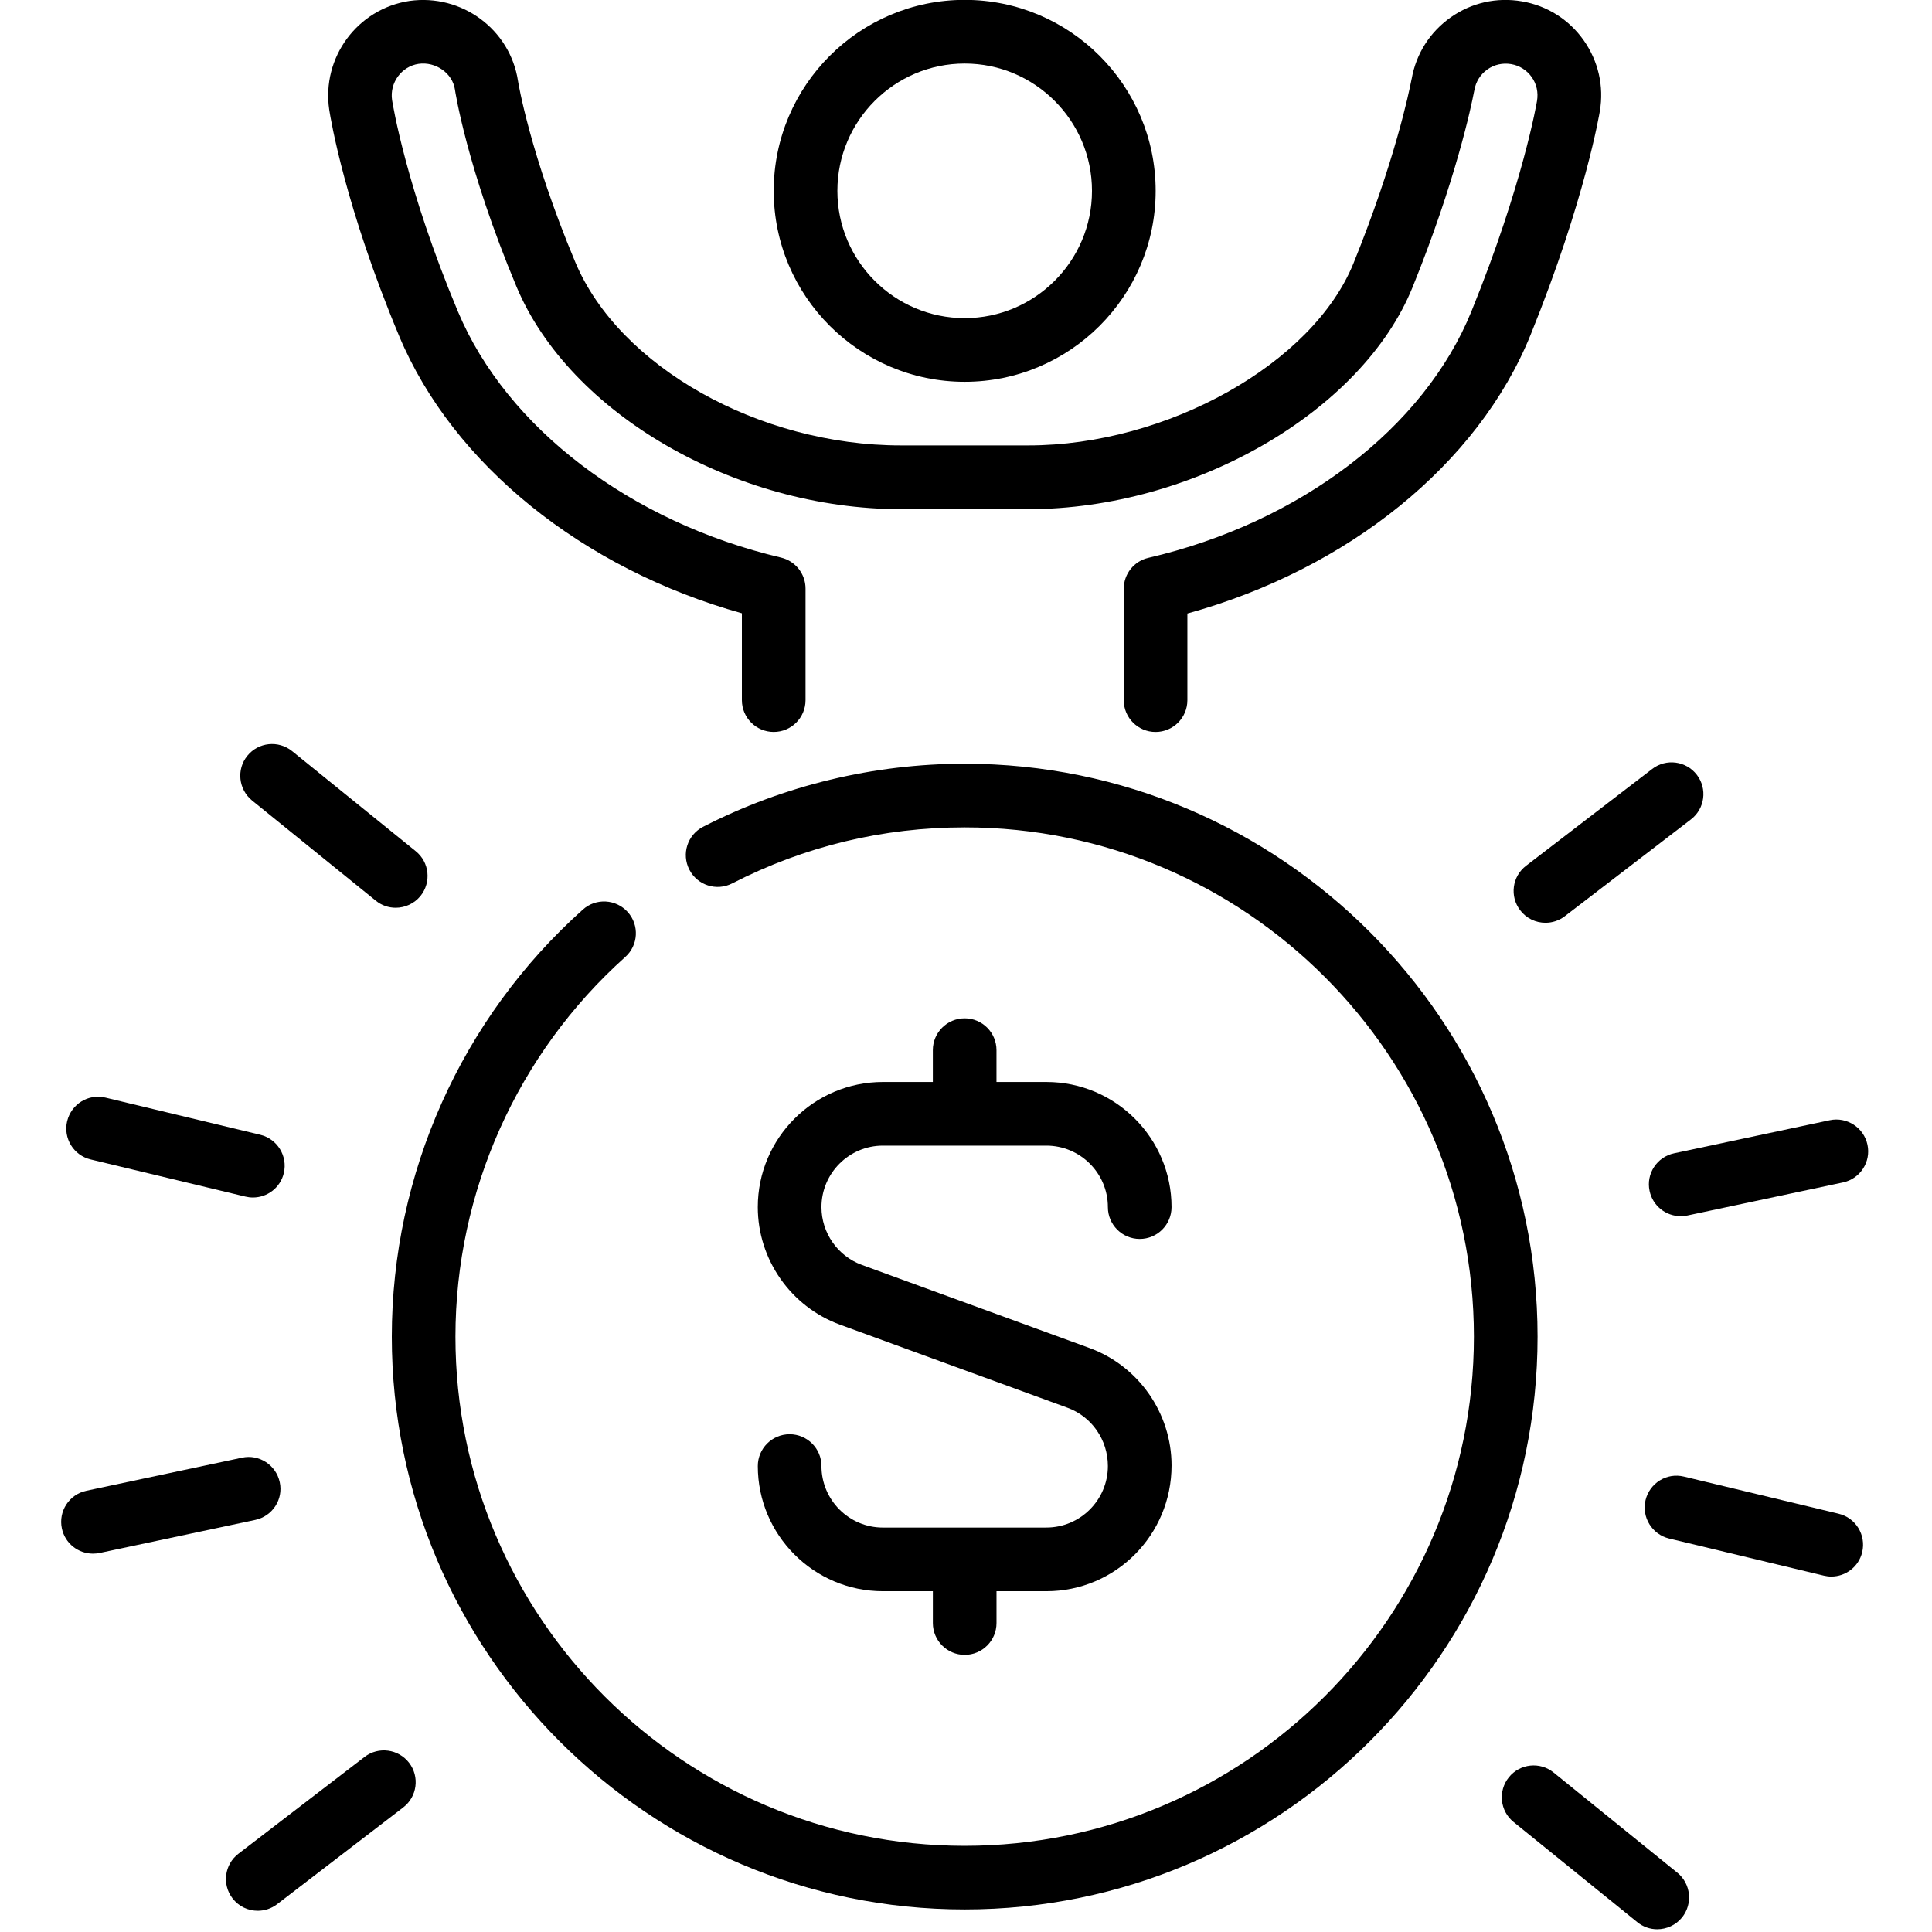 <?xml version="1.0" encoding="UTF-8" standalone="no"?>
<svg xmlns="http://www.w3.org/2000/svg" version="1.1" width="80" height="80"><svg xmlns:svg="http://www.w3.org/2000/svg" viewBox="0 0 19.215 20.516" x="0" y="0" version="1.1" id="svg2" width="80" height="80" xml:space="preserve"><defs id="defs2"/><g id="g2" transform="matrix(0.24,0,0,0.24,-2.281,-1.462)"><g id="g3" transform="matrix(0.788,0,0,0.788,14.9,3.57)"><g id="g4" transform="matrix(1.269,0,0,1.269,-19.756,-7.814)"><g id="g3-4" transform="matrix(0.788,0,0,0.788,15.884,7.738)"><path d="m 74.675,52.311 c 0.354,0.461 0.88,0.698 1.419,0.698 0.377,0 0.763,-0.121 1.084,-0.368 l 7.083,-5.436 c 0.782,-0.6 0.931,-1.722 0.33,-2.504 -0.6,-0.782 -1.722,-0.931 -2.504,-0.33 l -7.083,5.436 c -0.787,0.6 -0.931,1.722 -0.33,2.504 z" id="path1-5" style="stroke-width:1.191"/><path d="m 9.781,99.85 -7.083,5.436 c -0.782,0.6 -0.931,1.722 -0.33,2.504 0.354,0.461 0.88,0.698 1.419,0.698 0.377,0 0.763,-0.121 1.084,-0.368 l 7.083,-5.436 c 0.782,-0.6 0.931,-1.722 0.33,-2.504 -0.6,-0.782 -1.722,-0.931 -2.504,-0.33 z" id="path2-3" style="stroke-width:1.191"/><path d="m 81.939,68.069 c 0.177,0.842 0.921,1.415 1.745,1.415 0.126,0 0.251,-0.014 0.372,-0.037 l 8.74,-1.857 c 0.968,-0.205 1.582,-1.154 1.377,-2.117 -0.205,-0.968 -1.163,-1.582 -2.117,-1.377 l -8.74,1.857 c -0.968,0.205 -1.587,1.154 -1.377,2.117 z" id="path3" style="stroke-width:1.191"/><path d="M 5.02,84.423 C 4.815,83.455 3.857,82.836 2.903,83.045 l -8.74,1.857 c -0.968,0.205 -1.582,1.154 -1.377,2.117 0.177,0.842 0.921,1.415 1.745,1.415 0.126,0 0.251,-0.014 0.372,-0.037 L 3.643,86.54 c 0.968,-0.205 1.587,-1.154 1.377,-2.117 z" id="path4" style="stroke-width:1.191"/><path d="m 92.555,86.192 -8.689,-2.085 c -0.968,-0.233 -1.922,0.363 -2.155,1.322 -0.228,0.959 0.363,1.922 1.322,2.155 l 8.689,2.085 c 0.14,0.033 0.279,0.051 0.419,0.051 0.81,0 1.54,-0.549 1.736,-1.368 0.228,-0.968 -0.363,-1.931 -1.322,-2.159 z" id="path5" style="stroke-width:1.191"/><path d="m -5.596,66.3 8.689,2.085 c 0.14,0.033 0.279,0.051 0.419,0.051 0.81,0 1.54,-0.549 1.736,-1.368 C 5.476,66.109 4.885,65.146 3.926,64.913 l -8.689,-2.085 c -0.968,-0.233 -1.922,0.363 -2.155,1.322 -0.228,0.959 0.363,1.922 1.322,2.15 z" id="path6" style="stroke-width:1.191"/><path d="m 83.494,106.348 -6.944,-5.622 c -0.768,-0.624 -1.894,-0.503 -2.513,0.265 -0.619,0.768 -0.503,1.894 0.265,2.513 l 6.944,5.622 c 0.33,0.27 0.726,0.4 1.122,0.4 0.521,0 1.038,-0.228 1.392,-0.661 0.619,-0.773 0.498,-1.894 -0.265,-2.518 z" id="path7" style="stroke-width:1.191"/><path d="m 3.465,46.144 6.944,5.622 c 0.33,0.27 0.726,0.4 1.122,0.4 0.521,0 1.038,-0.228 1.392,-0.661 0.619,-0.768 0.503,-1.894 -0.265,-2.513 L 5.713,43.37 c -0.768,-0.619 -1.894,-0.503 -2.513,0.265 -0.619,0.759 -0.498,1.885 0.265,2.508 z" id="path8" style="stroke-width:1.191"/><path d="m 43.48,22.633 c 5.915,0 10.723,-4.812 10.723,-10.723 0,-5.91 -4.808,-10.723 -10.723,-10.723 -5.915,0 -10.723,4.812 -10.723,10.723 0,5.91 4.808,10.723 10.723,10.723 z m 0,-17.871 c 3.942,0 7.148,3.207 7.148,7.148 0,3.942 -3.207,7.148 -7.148,7.148 -3.942,0 -7.148,-3.207 -7.148,-7.148 0,-3.942 3.207,-7.148 7.148,-7.148 z" id="path9" style="stroke-width:1.191"/><path d="m 11.727,20.069 c 3.02,7.204 10.318,13.073 19.243,15.562 v 4.877 c 0,0.987 0.8,1.787 1.787,1.787 0.987,0 1.787,-0.8 1.787,-1.787 v -6.264 c 0,-0.828 -0.572,-1.55 -1.377,-1.741 C 24.715,30.512 17.762,25.216 15.022,18.681 12.113,11.742 11.359,7.005 11.327,6.814 c -0.144,-0.977 0.531,-1.889 1.485,-2.034 0.977,-0.14 1.908,0.535 2.043,1.433 0.005,0.037 0.652,4.375 3.462,11.086 2.988,7.121 12.268,12.486 21.589,12.486 h 7.148 c 9.271,0 18.745,-5.473 21.575,-12.463 2.439,-6.022 3.309,-10.229 3.444,-10.941 0.009,-0.042 0.019,-0.084 0.028,-0.13 0.079,-0.47 0.34,-0.884 0.731,-1.159 0.386,-0.275 0.861,-0.377 1.331,-0.298 0.47,0.079 0.88,0.34 1.154,0.726 0.275,0.386 0.382,0.861 0.298,1.35 -0.009,0.047 -0.773,4.645 -3.677,11.798 -2.657,6.557 -9.61,11.867 -18.145,13.85 -0.81,0.186 -1.382,0.908 -1.382,1.741 v 6.25 c 0,0.987 0.8,1.787 1.787,1.787 0.987,0 1.787,-0.8 1.787,-1.787 V 35.644 C 65,33.159 72.311,27.258 75.252,20.007 78.338,12.389 79.138,7.474 79.143,7.446 79.385,6.036 79.059,4.617 78.231,3.448 77.407,2.285 76.174,1.508 74.768,1.27 73.358,1.028 71.939,1.345 70.771,2.169 c -1.168,0.824 -1.945,2.048 -2.192,3.453 0,0.005 0,0.009 -0.005,0.014 -0.14,0.726 -0.945,4.626 -3.262,10.341 -2.285,5.641 -10.476,10.229 -18.262,10.229 h -7.148 c -7.967,0 -15.828,-4.426 -18.286,-10.29 C 19.061,9.824 18.405,5.789 18.4,5.752 17.967,2.853 15.245,0.833 12.304,1.247 9.386,1.685 7.361,4.421 7.799,7.358 7.882,7.898 8.706,12.854 11.727,20.068 Z" id="path10" style="stroke-width:1.191"/><path d="m 43.48,44.078 c -5.096,0 -10.178,1.224 -14.688,3.542 -0.88,0.451 -1.224,1.526 -0.773,2.406 0.451,0.88 1.531,1.224 2.406,0.773 4.063,-2.085 8.456,-3.146 13.054,-3.146 15.767,0 28.594,12.831 28.594,28.598 0,15.762 -12.827,28.589 -28.594,28.589 -15.767,0 -28.594,-12.827 -28.594,-28.589 0,-8.126 3.476,-15.898 9.536,-21.32 0.735,-0.656 0.8,-1.787 0.14,-2.522 -0.661,-0.735 -1.787,-0.8 -2.522,-0.14 -6.818,6.097 -10.727,14.836 -10.727,23.982 0,17.736 14.431,32.163 32.168,32.163 17.736,0 32.168,-14.427 32.168,-32.163 0,-17.741 -14.431,-32.172 -32.168,-32.172 z" id="path11" style="stroke-width:1.191"/><path d="m 48.069,86.969 h -9.182 c -1.903,0 -3.449,-1.55 -3.449,-3.453 0,-0.987 -0.8,-1.787 -1.787,-1.787 -0.987,0 -1.787,0.8 -1.787,1.787 0,3.877 3.151,7.027 7.023,7.027 h 2.806 v 1.787 c 0,0.987 0.8,1.787 1.787,1.787 0.987,0 1.787,-0.8 1.787,-1.787 v -1.787 h 2.802 c 3.877,0 7.027,-3.151 7.027,-7.06 0,-2.941 -1.857,-5.594 -4.617,-6.599 L 37.704,72.22 c -1.359,-0.498 -2.266,-1.801 -2.266,-3.244 0,-1.903 1.55,-3.453 3.448,-3.453 h 9.182 c 1.903,0 3.453,1.55 3.453,3.453 0,0.987 0.8,1.787 1.787,1.787 0.987,0 1.787,-0.8 1.787,-1.787 0,-3.877 -3.151,-7.027 -7.027,-7.027 h -2.802 v -1.787 c 0,-0.987 -0.8,-1.787 -1.787,-1.787 -0.987,0 -1.787,0.8 -1.787,1.787 V 61.949 h -2.806 c -3.872,0 -7.023,3.151 -7.023,7.027 0,2.937 1.852,5.589 4.612,6.599 l 12.78,4.668 c 1.354,0.493 2.266,1.796 2.266,3.272 0,1.903 -1.55,3.453 -3.453,3.453 z" id="path12" style="stroke-width:1.191"/></g></g></g></g></svg></svg>
